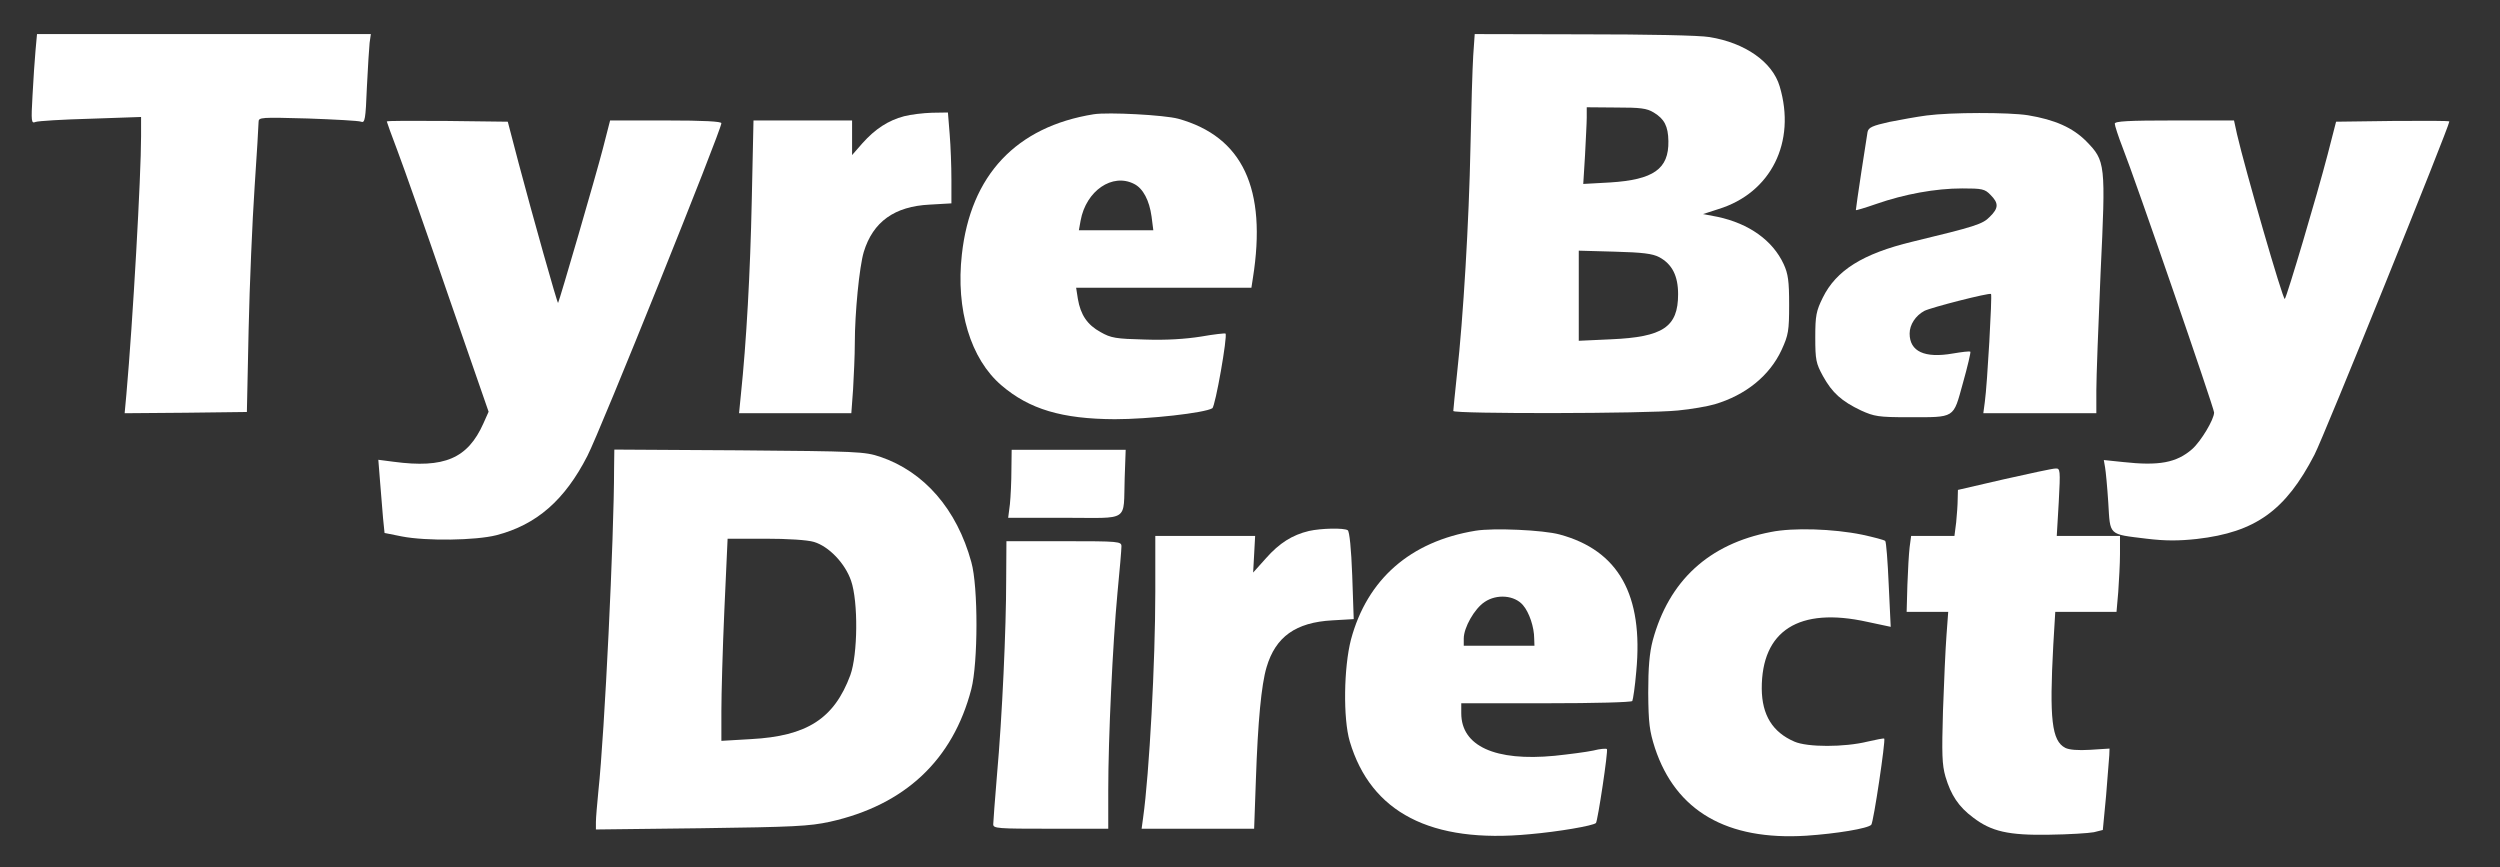 <?xml version="1.0" encoding="UTF-8" standalone="no"?>
<!DOCTYPE svg PUBLIC "-//W3C//DTD SVG 1.1//EN" "http://www.w3.org/Graphics/SVG/1.1/DTD/svg11.dtd">
<svg width="100%" height="100%" viewBox="0 0 954 331" version="1.1" xmlns="http://www.w3.org/2000/svg" xmlns:xlink="http://www.w3.org/1999/xlink" xml:space="preserve" xmlns:serif="http://www.serif.com/" style="fill-rule:evenodd;clip-rule:evenodd;stroke-linejoin:round;stroke-miterlimit:2;">
    <rect x="0" y="0" width="954" height="331" fill="#333333" stroke="none"/>
    <g transform="matrix(0.095,-1.4585e-16,-1.4585e-16,-0.095,-6.016,381.129)">
        <path d="M206,3809C203,3773 197,3692 194,3629C188,3523 189,3515 206,3522C216,3526 316,3532 427,3535L630,3542L630,3465C630,3305 597,2721 571,2428L564,2352L810,2354L1055,2357L1062,2688C1066,2870 1077,3127 1086,3260C1095,3393 1102,3511 1102,3522C1102,3541 1111,3541 1299,3536C1408,3532 1504,3527 1514,3523C1529,3517 1532,3532 1537,3661C1541,3741 1546,3822 1548,3840L1553,3875L212,3875L206,3809Z" style="fill:white;fill-rule:nonzero;"/>
        <path d="M5981,3788C5978,3740 5973,3576 5970,3423C5964,3122 5941,2735 5916,2511C5908,2434 5901,2367 5901,2361C5901,2349 6678,2350 6803,2363C6857,2368 6924,2380 6951,2388C7076,2425 7172,2503 7220,2607C7247,2666 7250,2683 7250,2788C7250,2883 7246,2912 7228,2951C7184,3046 7089,3114 6962,3141L6904,3152L6966,3172C7177,3237 7279,3441 7212,3665C7183,3763 7073,3840 6930,3863C6890,3870 6680,3874 6424,3874L5987,3875L5981,3788ZM6706,3560C6749,3534 6764,3505 6765,3445C6767,3333 6705,3290 6531,3279L6423,3273L6430,3386C6433,3449 6437,3518 6437,3540L6437,3581L6555,3580C6653,3580 6678,3577 6706,3560ZM6728,2979C6780,2951 6804,2904 6804,2830C6804,2698 6743,2658 6535,2649L6405,2643L6405,3005L6549,3001C6662,2998 6701,2993 6728,2979Z" style="fill:white;fill-rule:nonzero;"/>
        <path d="M3695,3545C3631,3528 3579,3494 3528,3437L3486,3389L3486,3528L3090,3528L3083,3205C3077,2920 3062,2642 3039,2423L3032,2352L3483,2352L3490,2448C3493,2501 3497,2585 3497,2635C3497,2753 3515,2940 3533,3000C3570,3121 3656,3183 3798,3190L3885,3195L3885,3290C3885,3343 3882,3425 3878,3473L3871,3560L3807,3559C3772,3558 3722,3552 3695,3545Z" style="fill:white;fill-rule:nonzero;"/>
        <path d="M4457,3553C4145,3503 3962,3308 3927,2990C3902,2768 3962,2570 4086,2464C4198,2368 4329,2329 4541,2328C4678,2328 4902,2353 4933,2372C4945,2379 4995,2663 4986,2672C4984,2674 4939,2669 4888,2660C4825,2650 4749,2645 4662,2648C4545,2651 4526,2654 4484,2678C4431,2707 4404,2747 4393,2811L4386,2856L5090,2856L5096,2895C5153,3254 5055,3463 4796,3535C4740,3550 4516,3562 4457,3553ZM4619,3273C4655,3255 4680,3207 4689,3142L4696,3087L4397,3087L4404,3126C4426,3246 4532,3318 4619,3273Z" style="fill:white;fill-rule:nonzero;"/>
        <path d="M7802,3548C7764,3543 7697,3531 7652,3522C7585,3507 7569,3500 7565,3482C7561,3461 7518,3178 7518,3168C7518,3166 7555,3177 7601,3193C7713,3232 7838,3255 7945,3255C8025,3255 8036,3253 8059,3229C8092,3196 8092,3176 8056,3141C8027,3111 7997,3102 7745,3041C7546,2993 7439,2926 7385,2816C7359,2763 7355,2745 7355,2657C7355,2566 7358,2552 7386,2501C7423,2434 7461,2400 7539,2363C7592,2339 7609,2336 7728,2336C7920,2336 7908,2329 7948,2473C7967,2540 7980,2597 7978,2599C7975,2602 7944,2598 7908,2592C7794,2572 7734,2600 7734,2672C7734,2708 7758,2744 7793,2763C7820,2777 8055,2837 8061,2831C8066,2826 8046,2468 8036,2397L8030,2352L8484,2352L8484,2444C8484,2494 8492,2707 8501,2915C8522,3357 8521,3365 8443,3445C8389,3499 8318,3531 8209,3549C8132,3561 7900,3561 7802,3548Z" style="fill:white;fill-rule:nonzero;"/>
        <path d="M1617,3524C1617,3522 1636,3469 1660,3406C1684,3343 1776,3082 1864,2825L2026,2358L2005,2311C1942,2170 1848,2130 1645,2157L1583,2165L1590,2077C1594,2029 1599,1963 1602,1930L1608,1871L1678,1857C1776,1838 1974,1841 2057,1862C2219,1904 2332,2003 2423,2181C2473,2277 2961,3490 2961,3517C2961,3524 2892,3528 2738,3528L2514,3528L2485,3415C2458,3310 2310,2802 2305,2795C2302,2792 2203,3144 2147,3355L2103,3523L1860,3526C1726,3527 1617,3527 1617,3524Z" style="fill:white;fill-rule:nonzero;"/>
        <path d="M8558,3515C8558,3508 8572,3464 8590,3418C8639,3295 8957,2372 8957,2355C8957,2327 8904,2239 8869,2208C8806,2153 8736,2140 8591,2156L8514,2164L8519,2135C8522,2119 8528,2054 8532,1992C8540,1859 8531,1867 8686,1848C8760,1839 8815,1839 8888,1847C9123,1874 9244,1961 9360,2185C9396,2253 9902,3505 9902,3524C9902,3527 9799,3527 9674,3526L9447,3523L9413,3391C9370,3226 9250,2822 9241,2811C9234,2804 9081,3334 9049,3473L9037,3528L8797,3528C8612,3528 8558,3525 8558,3515Z" style="fill:white;fill-rule:nonzero;"/>
        <path d="M2530,2130C2530,1858 2492,1067 2467,835C2462,783 2457,727 2457,710L2457,680L2880,685C3252,690 3314,693 3397,711C3698,778 3891,959 3965,1244C3992,1349 3993,1655 3965,1754C3907,1966 3776,2117 3599,2177C3536,2198 3509,2199 3032,2203L2531,2206L2530,2130ZM3333,1835C3393,1817 3458,1749 3482,1679C3511,1595 3509,1383 3479,1300C3414,1125 3305,1055 3080,1043L2961,1036L2961,1156C2961,1222 2966,1405 2973,1562L2986,1848L3137,1848C3227,1848 3307,1843 3333,1835Z" style="fill:white;fill-rule:nonzero;"/>
        <path d="M4126,2124C4126,2079 4123,2017 4120,1987L4113,1932L4340,1932C4605,1932 4575,1912 4581,2092L4585,2205L4127,2205L4126,2124Z" style="fill:white;fill-rule:nonzero;"/>
        <path d="M8114,2087L7928,2044L7927,2006C7927,1986 7924,1944 7921,1914L7914,1859L7740,1859L7734,1814C7731,1789 7727,1721 7725,1662L7722,1554L7889,1554L7882,1459C7878,1407 7872,1271 7868,1157C7863,983 7864,941 7878,892C7900,818 7931,771 7989,728C8062,672 8131,656 8295,659C8373,660 8453,665 8474,669L8510,678L8523,814C8529,889 8535,963 8536,978L8537,1005L8459,1000C8410,997 8374,1000 8359,1008C8305,1036 8295,1123 8311,1420L8319,1554L8565,1554L8572,1634C8575,1679 8579,1747 8579,1787L8579,1859L8325,1859L8333,1995C8340,2125 8339,2131 8320,2130C8309,2130 8216,2110 8114,2087Z" style="fill:white;fill-rule:nonzero;"/>
        <path d="M5321,1879C5254,1863 5202,1830 5149,1770L5097,1712L5101,1785L5105,1859L4704,1859L4704,1635C4704,1354 4680,905 4655,727L4649,683L5101,683L5108,879C5116,1114 5130,1262 5151,1332C5187,1454 5268,1512 5415,1520L5501,1525L5495,1700C5491,1808 5484,1877 5477,1882C5461,1892 5370,1890 5321,1879Z" style="fill:white;fill-rule:nonzero;"/>
        <path d="M5990,1880C5728,1837 5555,1685 5490,1443C5461,1331 5458,1126 5485,1034C5570,748 5811,623 6208,661C6323,671 6463,695 6474,706C6481,713 6524,998 6518,1003C6515,1006 6490,1004 6463,997C6435,991 6365,982 6308,976C6069,953 5933,1015 5933,1147L5933,1187L6273,1187C6473,1187 6616,1191 6620,1196C6623,1202 6631,1255 6636,1315C6665,1622 6565,1801 6328,1865C6262,1883 6062,1892 5990,1880ZM6181,1581C6206,1552 6226,1493 6226,1446L6227,1418L5943,1418L5943,1447C5943,1491 5986,1567 6027,1594C6076,1627 6147,1621 6181,1581Z" style="fill:white;fill-rule:nonzero;"/>
        <path d="M7177,1875C6927,1827 6767,1679 6702,1439C6689,1389 6684,1331 6684,1229C6685,1106 6689,1076 6711,1007C6795,754 7000,635 7319,655C7439,663 7567,684 7580,699C7589,709 7638,1038 7632,1045C7630,1047 7600,1041 7565,1033C7472,1010 7323,1010 7271,1033C7183,1071 7141,1140 7140,1245C7139,1479 7289,1575 7564,1514L7658,1494L7650,1663C7646,1756 7640,1835 7636,1839C7632,1843 7590,1854 7544,1864C7427,1888 7266,1893 7177,1875Z" style="fill:white;fill-rule:nonzero;"/>
        <path d="M4105,1683C4105,1489 4089,1132 4068,898C4060,800 4053,712 4053,701C4053,684 4069,683 4284,683L4515,683L4515,837C4515,1047 4533,1428 4552,1630C4561,1721 4568,1805 4568,1817C4568,1837 4560,1838 4337,1838L4106,1838L4105,1683Z" style="fill:white;fill-rule:nonzero;"/>
    </g>
</svg>
